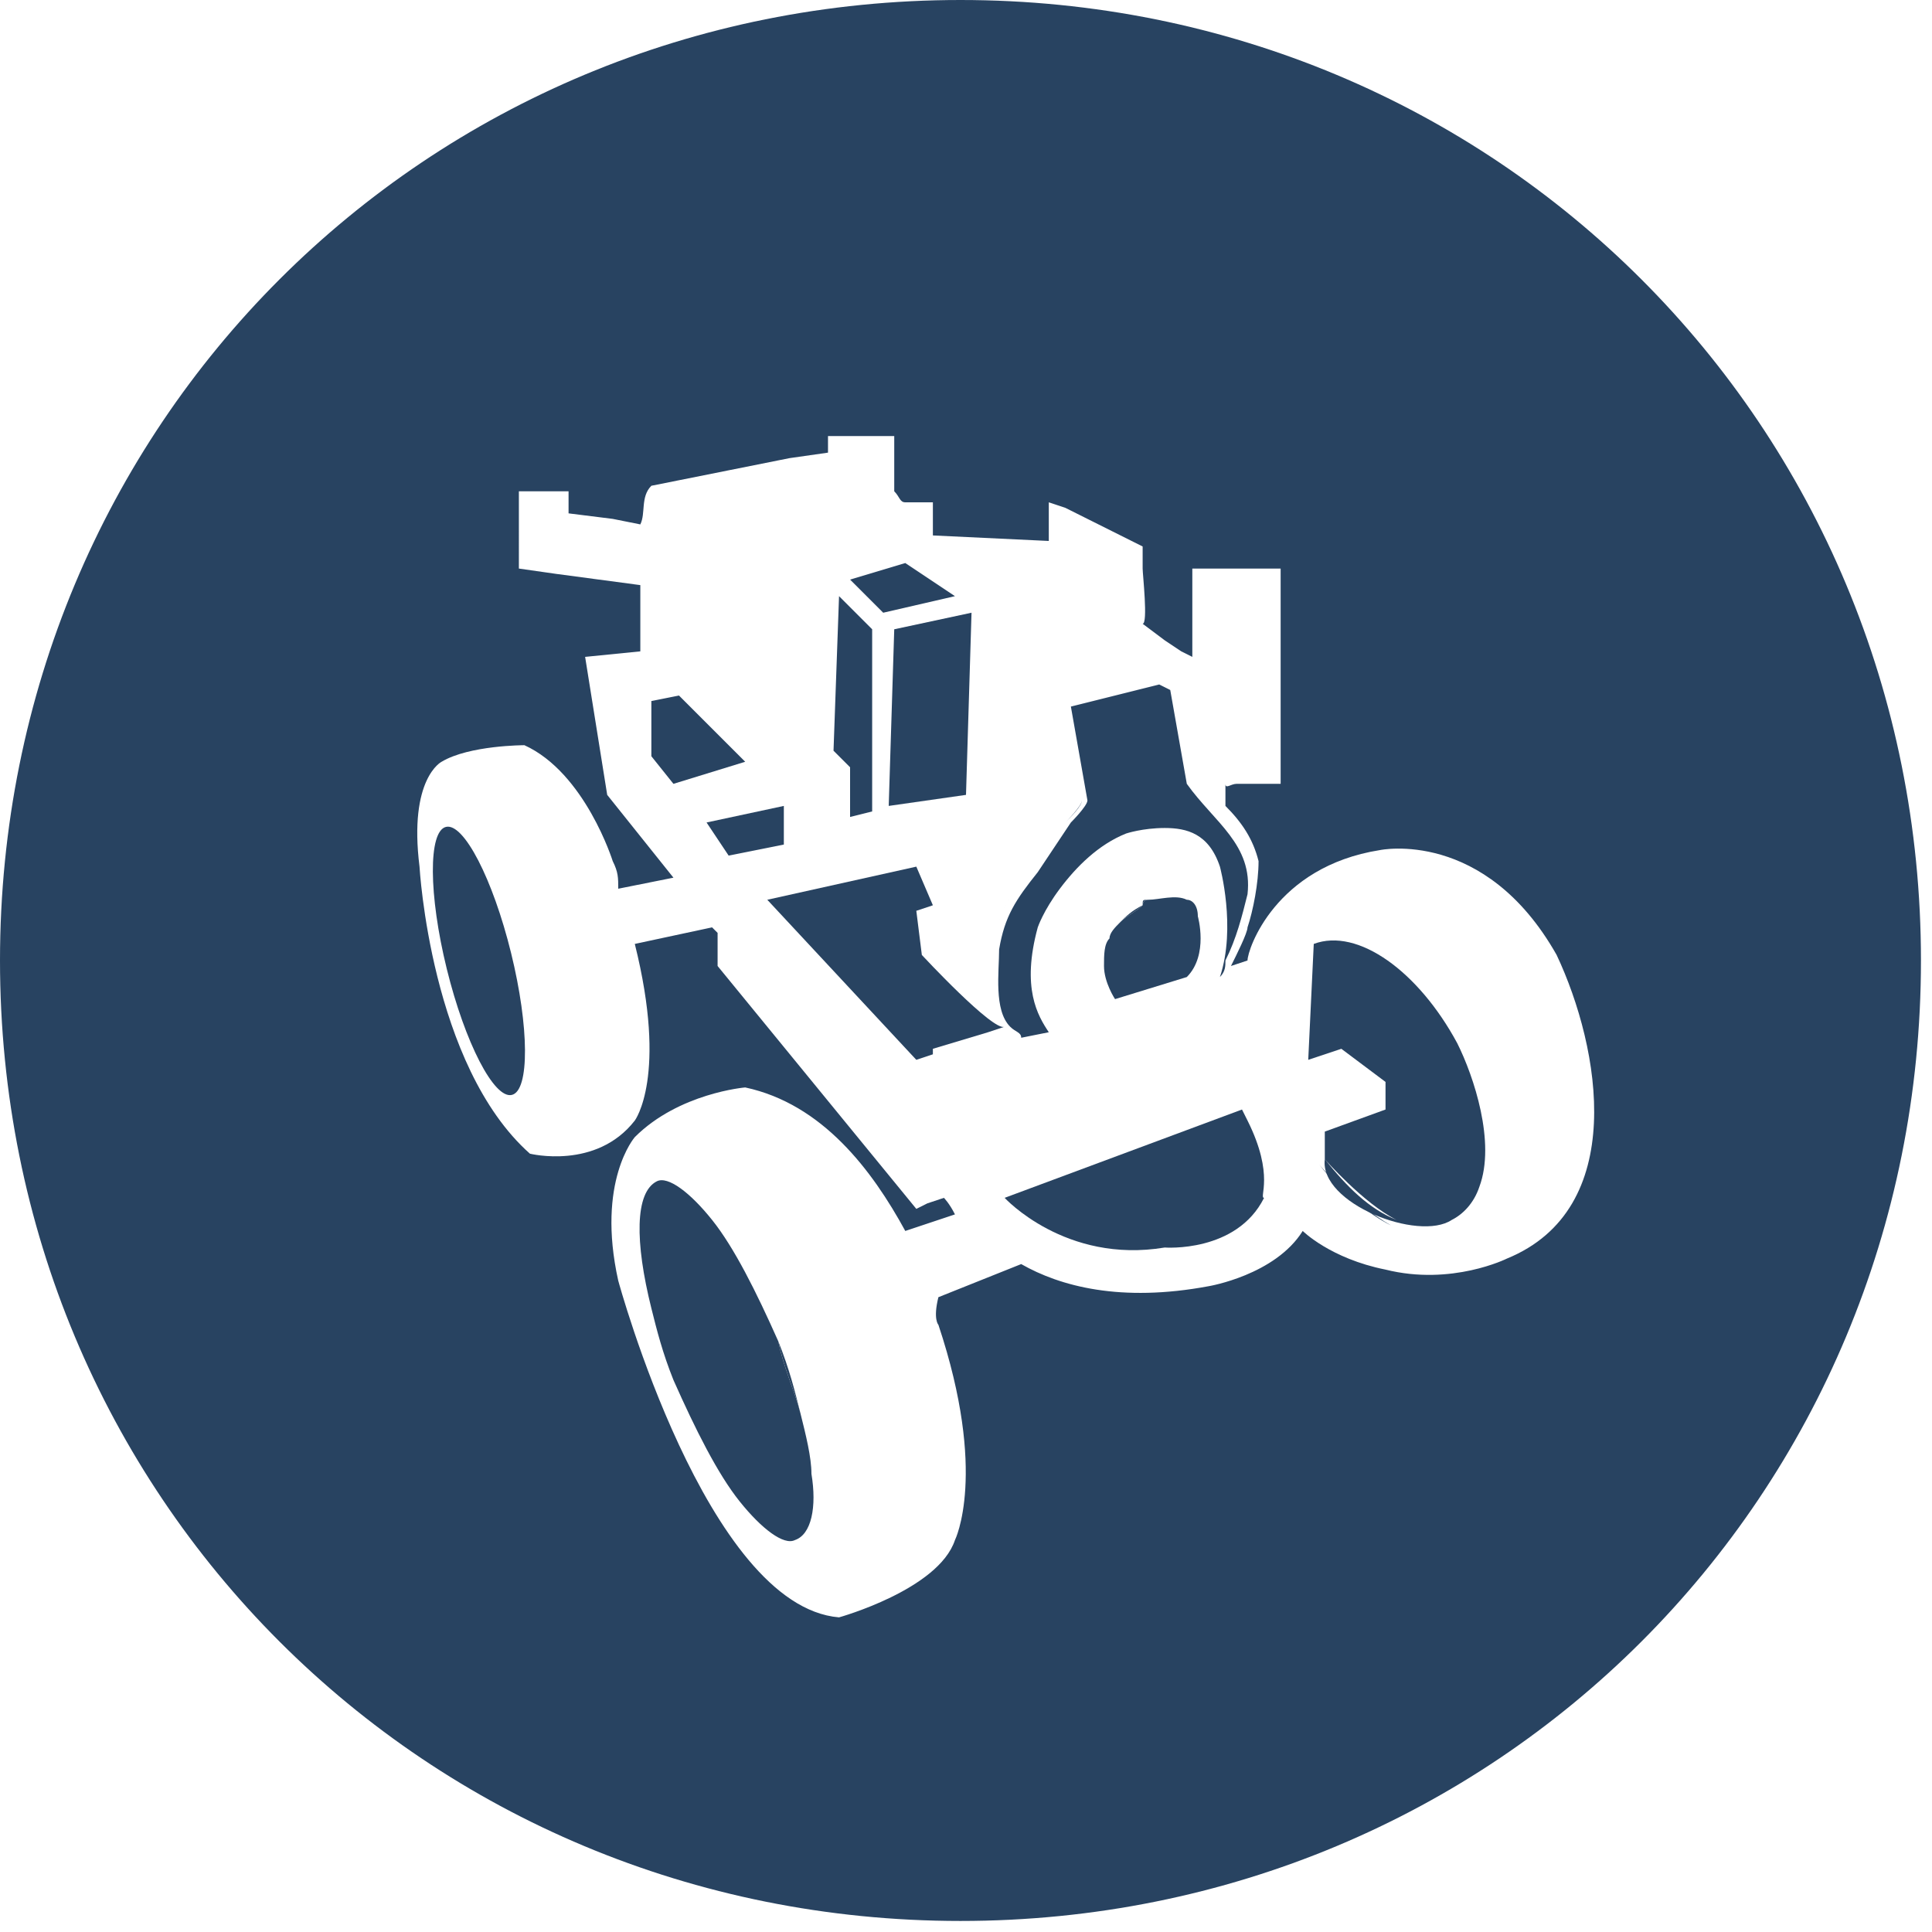 <?xml version="1.0" encoding="utf-8"?>
<!-- Generator: Adobe Illustrator 18.1.1, SVG Export Plug-In . SVG Version: 6.00 Build 0)  -->
<!DOCTYPE svg PUBLIC "-//W3C//DTD SVG 1.1//EN" "http://www.w3.org/Graphics/SVG/1.1/DTD/svg11.dtd">
<svg version="1.1" xmlns="http://www.w3.org/2000/svg" xmlns:xlink="http://www.w3.org/1999/xlink" x="0px" y="0px"
	 viewBox="0 0 35 35" width="35" height="35" enable-background="new 0 0 35 35" xml:space="preserve">
<g id="Vrstva_1">
</g>
<g id="Vrstva_7">
	<path fill="#284361" d="M22.6,20.3l-0.1-0.2l-4.3,1.6c0,0,1.1,1.2,2.9,0.9c0,0,1.3,0.1,1.8-0.9C22.8,21.7,23.1,21.3,22.6,20.3z"/>
	<path fill="#284361" d="M23.8,17.1l-0.1,2.1l0.6-0.2l0.8,0.6l0,0.5L24,20.5c0,0.1,0,0.2,0,0.3c0,0.1,0,0.2,0,0.2
		c0,0,0.7,0.8,1.3,1.1l0,0c-0.5-0.2-0.9-0.6-1.3-1.1c-0.1,0.8,1.7,1.5,2.3,1.1c0.2-0.1,0.4-0.3,0.5-0.6c0.3-0.8-0.1-2-0.4-2.6
		C25.7,17.6,24.6,16.8,23.8,17.1z"/>
	<path fill="#284361" d="M17.4,0C7.7,0,0,7.7,0,17.4s7.7,17.4,17.4,17.4c9.7,0,17.4-7.7,17.4-17.4S27.1,0,17.4,0z M27.3,22.8
		c0,0-1,0.5-2.2,0.2c-1-0.2-1.5-0.7-1.5-0.7c-0.5,0.8-1.7,1-1.7,1c-1.6,0.3-2.7,0-3.4-0.4l-1.5,0.6C16.9,23.9,17,24,17,24
		c0.9,2.7,0.3,3.9,0.3,3.9c-0.3,0.9-2.1,1.4-2.1,1.4c-2.4-0.2-4-6.1-4-6.1c-0.4-1.8,0.3-2.6,0.3-2.6c0.8-0.8,2-0.9,2-0.9
		c1.4,0.3,2.3,1.5,2.9,2.6l0.9-0.3c-0.1-0.2-0.2-0.3-0.2-0.3l-0.3,0.1l-0.2,0.1L13,17.5v-0.6l-0.1-0.1l-1.4,0.3c0.6,2.4,0,3.2,0,3.2
		c-0.7,0.9-1.9,0.6-1.9,0.6c-1.8-1.6-2-5.2-2-5.2C7.4,14.1,8,13.8,8,13.8c0.5-0.3,1.5-0.3,1.5-0.3c1.1,0.5,1.6,2.1,1.6,2.1
		c0.1,0.2,0.1,0.3,0.1,0.5l1-0.2l-1.2-1.5l-0.4-2.5l1-0.1l0,0v-0.9v-0.3l-1.5-0.2l-0.7-0.1V8.9h0.5h0.4v0.4l0.8,0.1l0.5,0.1
		c0.1-0.2,0-0.5,0.2-0.7l2.5-0.5l0.7-0.1l0-0.3h1.2v1c0.1,0.1,0.1,0.2,0.2,0.2h0.5v0.6l2.1,0.1V9.2V9.1l0.3,0.1l1.2,0.6l0.2,0.1v0.4
		c0,0.1,0.1,1,0,1l0.4,0.3l0.3,0.2l0.2,0.1v-1.1v-0.5h0.7h0.3h0.6v0.6v2.7v0.6h-0.8c-0.1,0-0.2,0.1-0.2,0v0.4c0.3,0.3,0.5,0.6,0.6,1
		c0,0.4-0.1,0.9-0.2,1.2c0,0.1-0.2,0.5-0.3,0.7l0.3-0.1c0-0.2,0.5-1.7,2.4-2c0,0,1.9-0.4,3.2,1.9C29,19,29.5,21.9,27.3,22.8z"/>
	<ellipse transform="matrix(-0.239 -0.971 0.971 -0.239 -6.14 30.014)" fill="#284361" cx="8.7" cy="17.4" rx="2.5" ry="0.6"/>
	<path fill="#284361" d="M25.2,22.2L25.2,22.2c-0.7-0.4-1.3-1.1-1.3-1.1C24.3,21.6,24.8,22,25.2,22.2z"/>
	<polygon fill="#284361" points="17.6,11.1 17.6,11.1 16.2,11.4 	"/>
	<polygon fill="#284361" points="16.1,14.6 17.5,14.4 17.6,11.1 16.2,11.4 	"/>
	<polygon fill="#284361" points="17.3,10.8 16.4,10.2 15.4,10.5 16,11.1 	"/>
	<polygon fill="#284361" points="21,12.4 19.3,12.8 21,12.4 	"/>
	<path fill="#284361" d="M18.5,18.7L18.5,18.7C18.5,18.7,18.5,18.7,18.5,18.7C18.5,18.7,18.5,18.7,18.5,18.7z"/>
	<path fill="#284361" d="M18,17.1c0.1-0.6,0.3-0.9,0.7-1.4C18.3,16.2,18.1,16.5,18,17.1z"/>
	<path fill="#284361" d="M19.6,14.5c0,0.1-0.3,0.4-0.3,0.4c-0.2,0.3-0.4,0.6-0.6,0.9c0.2-0.3,0.4-0.6,0.6-0.9
		C19.4,14.8,19.6,14.6,19.6,14.5z"/>
	<path fill="#284361" d="M21,12.4l-1.6,0.4l0.3,1.7c0,0.1-0.3,0.4-0.3,0.4c-0.2,0.3-0.4,0.6-0.6,0.9c-0.4,0.5-0.6,0.8-0.7,1.4
		c0,0.4-0.1,1.1,0.2,1.4c0.1,0.1,0.2,0.1,0.2,0.2c0,0,0,0,0,0l0.5-0.1c0,0,0,0,0,0c-0.2-0.3-0.5-0.8-0.2-1.9c0,0,0.1-0.3,0.4-0.7
		c0.3-0.4,0.7-0.8,1.2-1c0,0,0.3-0.1,0.7-0.1c0.4,0,0.8,0.1,1,0.7c0,0,0.3,1.1,0,2l0,0c0.1-0.1,0.1-0.2,0.1-0.3
		c0.2-0.4,0.3-0.8,0.4-1.2c0.1-0.9-0.6-1.3-1.1-2l-0.3-1.7L21,12.4z"/>
	<path fill="#284361" d="M20.8,16.3c-0.1,0-0.1,0.1-0.1,0.1c-0.1,0.1-0.3,0.2-0.4,0.3c0.1-0.1,0.2-0.2,0.4-0.3
		C20.7,16.3,20.7,16.3,20.8,16.3z"/>
	<path fill="#284361" d="M20,17.5c0-0.2,0-0.4,0.1-0.6C20,17.1,20,17.3,20,17.5z"/>
	<path fill="#284361" d="M21.5,16.2c-0.2-0.1-0.5,0-0.7,0C21,16.2,21.3,16.1,21.5,16.2z"/>
	<path fill="#284361" d="M21.5,17.7c0.4-0.4,0.2-1.1,0.2-1.1c0-0.2-0.1-0.3-0.2-0.3c-0.2-0.1-0.5,0-0.7,0c-0.1,0-0.1,0.1-0.1,0.1
		c-0.1,0.1-0.3,0.2-0.4,0.3c-0.1,0.1-0.2,0.2-0.2,0.3C20,17.1,20,17.3,20,17.5c0,0.3,0.2,0.6,0.2,0.6L21.5,17.7z"/>
	<polygon fill="#284361" points="15.1,13.6 15.1,13.6 15.2,10.8 	"/>
	<polygon fill="#284361" points="15.4,14.8 15.8,14.7 15.8,14.5 15.8,11.4 15.2,10.8 15.1,13.6 15.4,13.9 	"/>
	<path fill="#284361" d="M14.5,25.6c-0.1-0.4-0.2-0.8-0.4-1.3c-0.4-0.9-0.8-1.7-1.2-2.2c0.4,0.5,0.8,1.3,1.2,2.2
		C14.2,24.8,14.4,25.2,14.5,25.6z"/>
	<path fill="#284361" d="M14.1,24.3c-0.4-0.9-0.8-1.7-1.2-2.2c-0.4-0.5-0.8-0.8-1-0.7c-0.4,0.2-0.4,1.1-0.1,2.3
		c0.1,0.4,0.2,0.8,0.4,1.3c0.4,0.9,0.8,1.7,1.2,2.2c0.4,0.5,0.8,0.8,1,0.7c0.3-0.1,0.4-0.6,0.3-1.2c0-0.3-0.1-0.7-0.2-1.1
		C14.4,25.2,14.2,24.8,14.1,24.3z"/>
	<polygon fill="#284361" points="12.3,12.6 11.8,12.7 11.8,13.7 12.2,14.2 13.5,13.8 	"/>
	<polygon fill="#284361" points="18.3,18.7 18,18.8 18,18.8 	"/>
	<path fill="#284361" d="M16.7,17.3l-0.1-0.8l0.3-0.1l-0.3-0.7l-2.7,0.6l2.7,2.9l0.3-0.1v-0.1l1-0.3l0.3-0.1
		C18,18.7,16.7,17.3,16.7,17.3z"/>
	<polygon fill="#284361" points="14.2,14.6 12.8,14.9 13.2,15.5 14.2,15.3 	"/>
</g>
<g id="Vrstva_8">
</g>
</svg>
